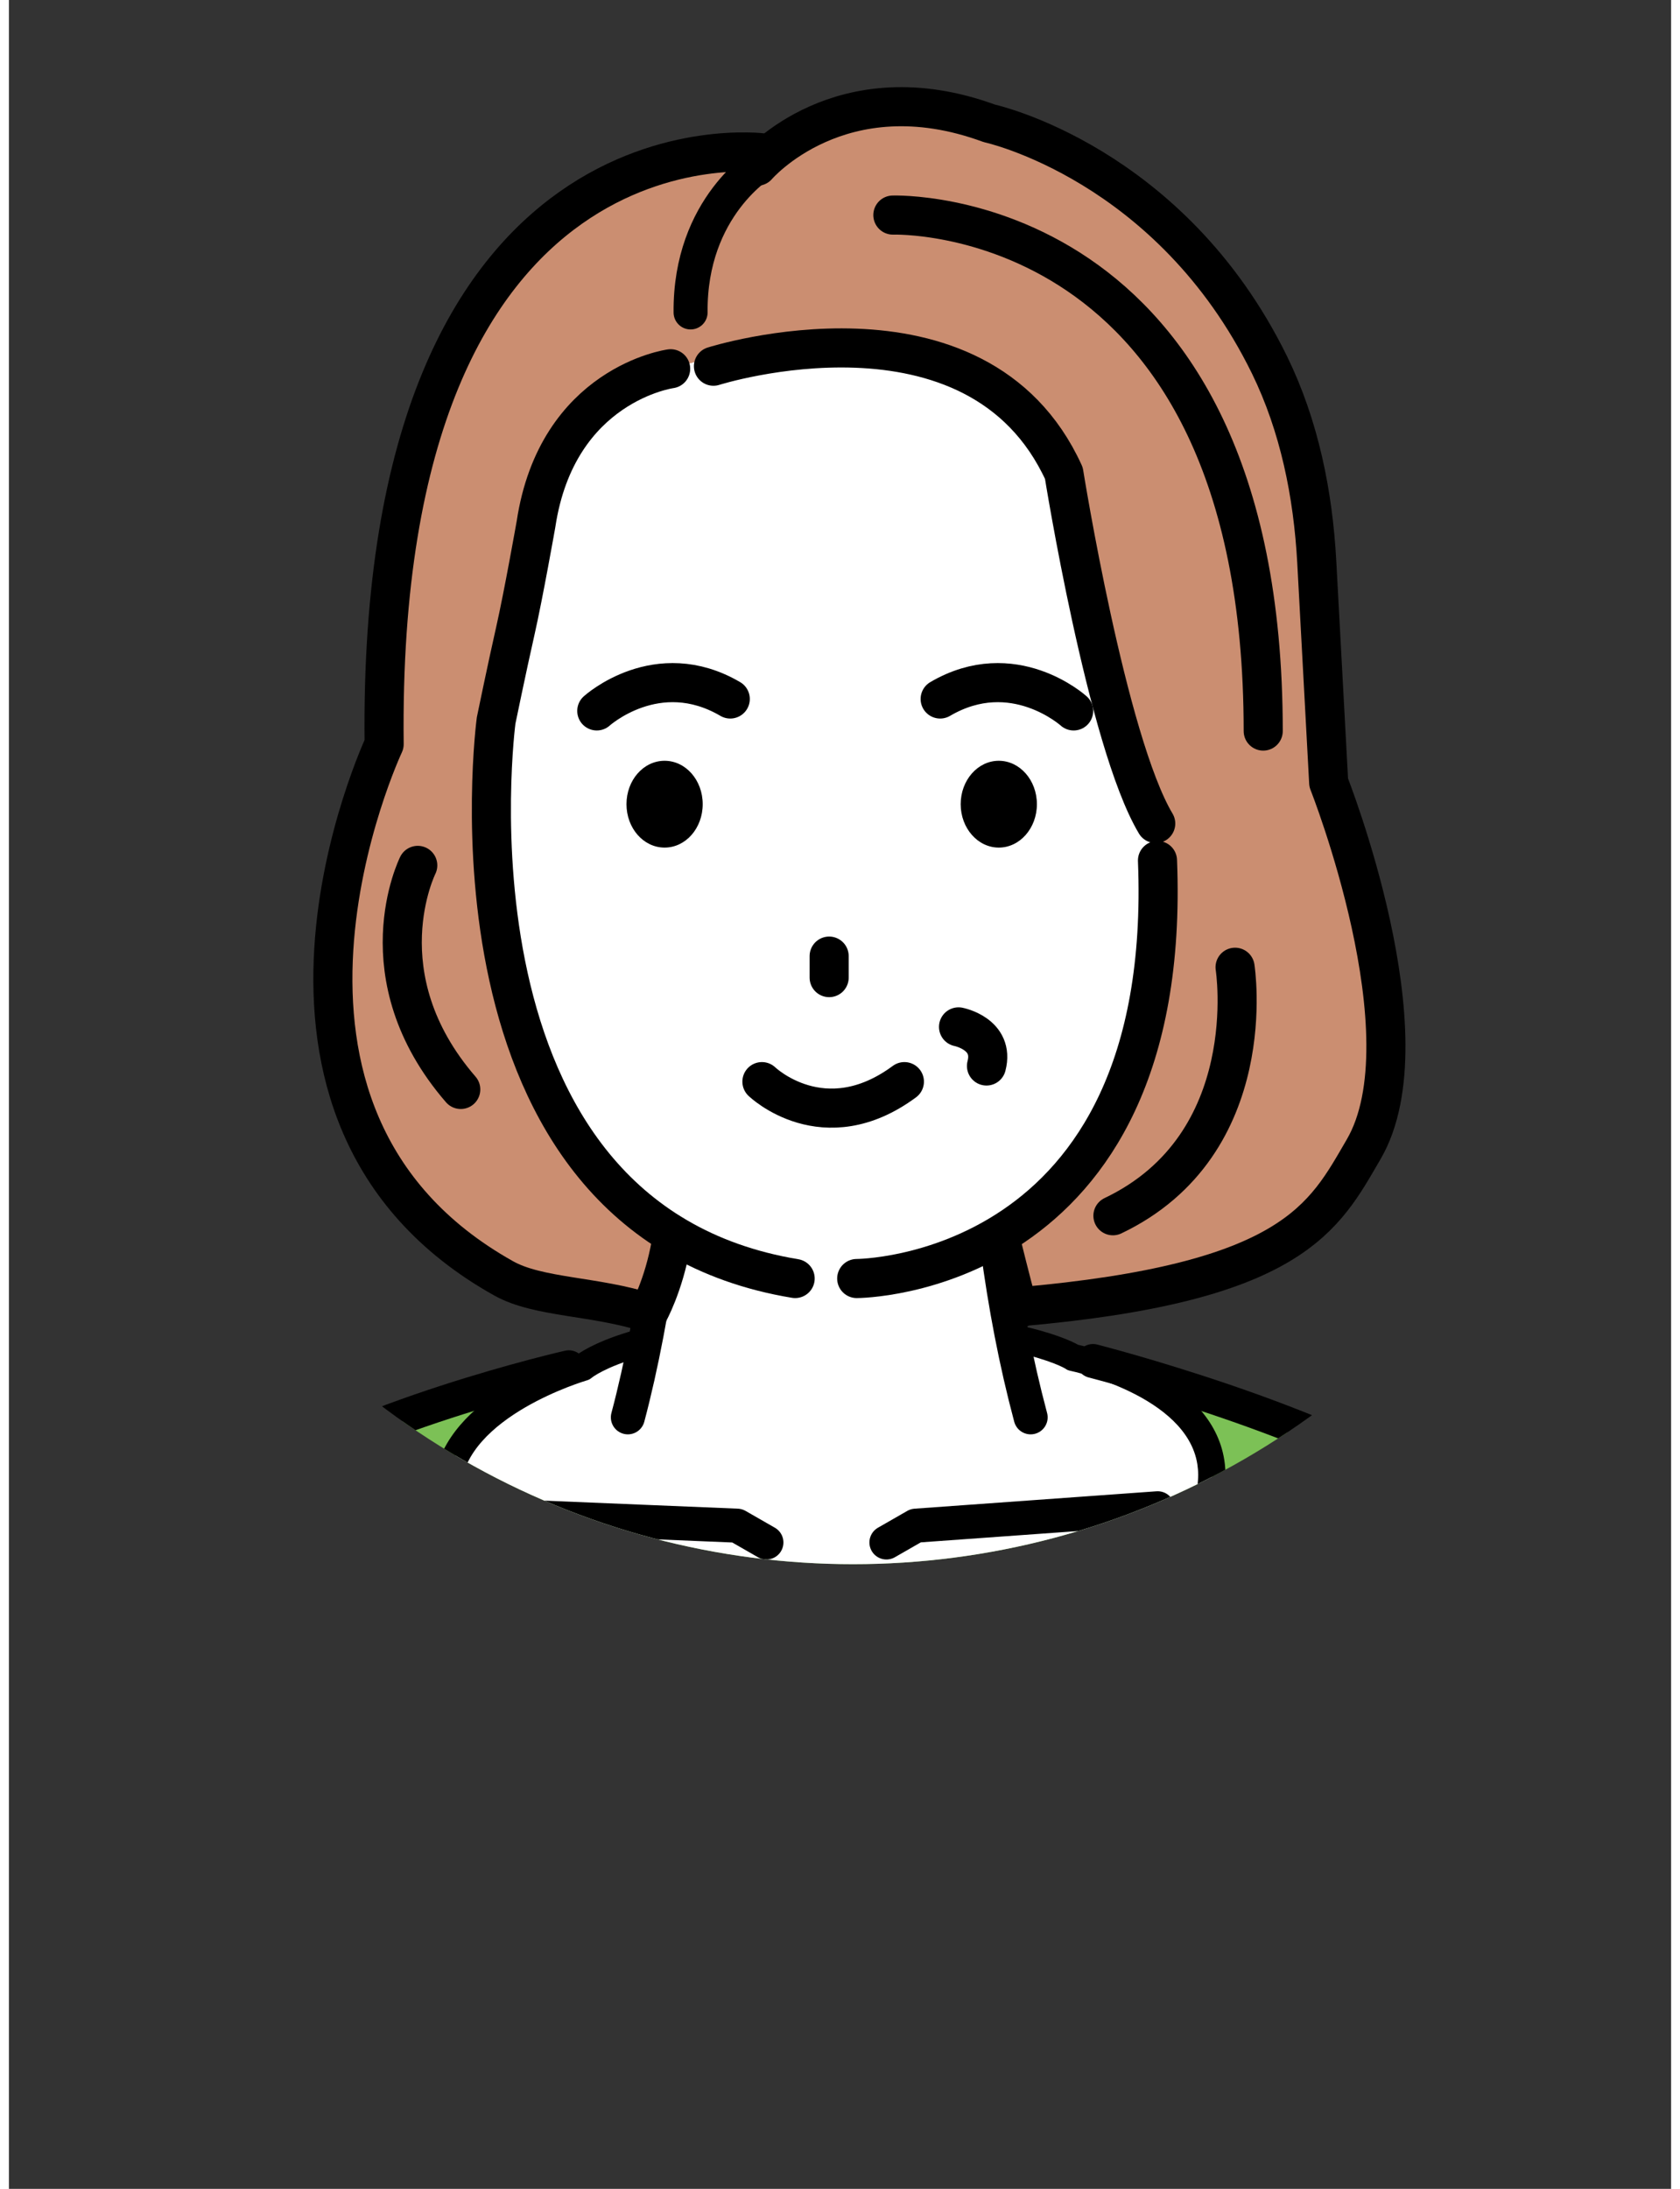 <?xml version="1.0" encoding="UTF-8"?><svg id="_レイヤー_2" xmlns="http://www.w3.org/2000/svg" xmlns:xlink="http://www.w3.org/1999/xlink" viewBox="0 0 85.05 111.95" width="86" height="112"><rect x="0" y="0" width="85.05" height="111.95" fill="#333333" stroke="none"/><defs><style>.cls-1{fill:#fff;}.cls-2{stroke-width:1.74px;}.cls-2,.cls-3,.cls-4{fill:none;}.cls-2,.cls-4{stroke:#000;stroke-linecap:round;stroke-linejoin:round;}.cls-5{clip-path:url(#clippath);}.cls-6{fill:#7cc156;}.cls-3{opacity:.3;}.cls-7{fill:#cb8e71;}.cls-4{stroke-width:2px;}</style><clipPath id="clippath"><circle class="cls-3" cx="43.19" cy="40" r="40"/></clipPath></defs><g id="_レイアウト"><g class="cls-5"><g><g><path class="cls-6" d="M84.22,111.95c-.06-5.09,.21-7.55,.14-16.4-.11-13.45-11.23-18.42-11.23-18.42l-3.04,34.81h14.13Z"/><path d="M83.66,94.97c.01,4.05-.02,7.02-.05,9.64-.03,2.56-.05,4.79-.03,7.35h1.39c-.03-2.55,0-4.77,.03-7.33,.03-2.62,.06-5.59,.05-9.66-.04-12.53-9.96-17.8-10.06-17.86-.34-.17-.76-.04-.94,.3-.18,.34-.04,.76,.3,.94,.09,.05,9.26,4.96,9.31,16.62Z"/></g><g><path class="cls-6" d="M.84,111.95H14.97l-3.04-34.81S.81,82.1,.7,95.55c-.07,8.84,.19,11.3,.14,16.4Z"/><path d="M.08,111.95H1.47c.03-2.56,0-4.79-.03-7.36-.03-2.61-.06-5.58-.05-9.62,.04-11.67,9.21-16.58,9.3-16.62,.34-.18,.48-.6,.3-.94-.18-.34-.6-.47-.94-.3-.1,.05-10.02,5.33-10.06,17.86-.01,4.05,.02,7.03,.05,9.65,.03,2.56,.05,4.79,.02,7.34Z"/></g><g><path class="cls-6" d="M70.79,111.95l-.03-.95,2.76-33.5s-7.7-5.24-19.09-7.84c-6.99-1.59-18.07-1.27-24.05-.06-11.55,2.33-18.7,7.55-18.7,7.55l1.02,34.81h58.09Z"/><path d="M11.8,111.95h1.4l-.1-2.78c0-.06-.01-.13-.03-.19-2.13-6.65-.04-14.49-.01-14.56,.1-.37-.12-.76-.49-.86-.37-.08-.76,.12-.86,.49-.09,.33-2.21,8.24,0,15.26l.09,2.64Z"/><path d="M69.86,111.95h1.39l.19-2.54c2.26-7.05,.12-15.02,.03-15.36-.1-.37-.48-.58-.85-.49-.37,.1-.59,.48-.49,.85,.02,.08,2.12,7.92-.04,14.72l-.23,2.81Z"/><g><path class="cls-1" d="M44.59,91.14c-.94,.52-2.13,.58-3.11,.14-34.07-15.04-12.11-21.35-12.11-21.35,0,0,2.56-2.29,12.5-2.29s12.59,1.8,12.59,1.8c0,0,21.29,4.31-9.86,21.7Z"/><path d="M42.88,92.27c-.58,0-1.16-.11-1.68-.35-13.25-5.85-19.8-11.19-19.48-15.88,.3-4.38,6.33-6.43,7.33-6.74,.68-.49,3.86-2.36,12.82-2.36s12.17,1.47,12.84,1.84c.94,.21,6.83,1.69,7.48,5.9,.71,4.54-5.1,10.28-17.26,17.06h0c-.62,.35-1.34,.52-2.05,.52Zm1.71-1.13h0Zm-2.72-22.8c-9.41,0-12.02,2.1-12.04,2.12-.07,.06-.17,.12-.26,.14-.06,.02-6.21,1.83-6.46,5.53-.19,2.78,2.89,7.56,18.65,14.51,.79,.34,1.74,.3,2.49-.12h0c14.44-8.06,16.98-12.95,16.56-15.63-.55-3.52-6.44-4.77-6.5-4.78-.09-.02-.18-.05-.25-.11-.02-.01-2.73-1.68-12.19-1.68Z"/></g><polyline class="cls-2" points="24.95 77.52 37.26 78.03 38.76 78.89"/><polyline class="cls-2" points="58.78 77.14 46.4 78.03 44.9 78.89"/><g><path class="cls-1" d="M49.75,52.22c.11,5.81,.67,13.53,2.53,20.27H31.67c1.77-6.4,2.37-14.31,2.55-20.27h15.53Z"/><path class="cls-2" d="M49.83,54.9c.25,5.94,.93,11.9,2.45,17.59"/><path class="cls-2" d="M31.67,72.49c1.42-5.33,2.29-12.37,2.6-17.93"/></g><path class="cls-2" d="M28.65,69.93s-11.18,2.54-16.97,6.62"/><path class="cls-2" d="M55.47,69.61s12.06,3.07,17.85,7.15"/></g><g><g><path class="cls-1" d="M24.38,37.42c-.77,17.2,5.38,28.42,17.21,28.36,16.11-.09,18.61-14.77,17.94-31.51-.62-15.42-9.35-19.2-19.85-19-10.37,.19-14.63,7.27-15.3,22.15Z"/><path class="cls-7" d="M67.54,40.03l-.65-14.13c-3.53-16.05-16.71-19.59-16.71-19.59-7.62-2.8-11.59,1.88-11.59,1.88l-2.74-.31s-17.65,1.16-16.65,28.67c0,0-10.84,28.48,13.37,30.64,0,0,.05,1.53,1.19-4.19l-5.83-5.85c-6.18-10.31-1.35-27.59-1.35-27.59,.18-11.57,8.3-10.98,8.3-10.98,0,0,12.01-4.15,18.65,4.4,0,0,1.16,6.26,1.76,8.81,.6,2.56,3.49,12.21,3.49,12.21,1.07,13.61-8.05,19.33-8.05,19.33,.97,2.45,.91,3.12,.91,3.12,28.35,.93,15.9-26.42,15.9-26.42Z"/><path class="cls-4" d="M62.74,49.47s1.43,9.05-6.25,12.71"/><path class="cls-4" d="M45.23,11s18.95-.66,18.95,26.39"/><path class="cls-4" d="M20.92,44.26s-2.83,5.65,2.2,11.46"/><path class="cls-4" d="M36.05,18.73s13.48-4.28,17.93,5.47c0,0,2.2,13.74,4.7,17.92"/><path class="cls-2" d="M38.59,8.33s-3.76,2.21-3.71,7.65"/><path class="cls-4" d="M43.38,65.39s16.24,0,15.39-21.38"/><path class="cls-4" d="M40.23,65.39c-18.71-3.09-15.3-28.54-15.3-28.54,0,0,.56-2.72,.98-4.57,.42-1.85,1.06-5.47,1.06-5.47,1.08-7.17,6.89-7.95,6.89-7.95"/><path class="cls-4" d="M38.29,8.5s4.26-4.99,11.88-2.19c0,0,9.26,2.01,14.33,12.35,1.53,3.13,2.23,6.6,2.42,10.08l.61,11.29s5.15,12.99,1.79,18.75c-2.03,3.48-3.57,6.84-17.66,8.06,0,0,.2,1.07-.94-3.51"/><path class="cls-4" d="M38.59,7.82s-19.78-2.6-19.39,30.24c0,0-8.91,18.91,6.11,27.32,1.78,1,4.7,.89,7.41,1.77,0,0,.78-1.38,1.16-3.54"/></g><g><path class="cls-4" d="M38.53,55.32s3.16,3.05,7.29,0"/><path d="M31.6,41.13c0,1.23,.87,2.22,1.95,2.22s1.95-.99,1.95-2.22-.87-2.22-1.95-2.22-1.95,.99-1.95,2.22Z"/><ellipse cx="50.65" cy="41.13" rx="1.95" ry="2.22"/><path class="cls-4" d="M54.48,36.36s-3.09-2.8-6.83-.61"/><path class="cls-4" d="M30.08,36.36s3.09-2.8,6.83-.61"/><line class="cls-4" x1="41.97" y1="48.9" x2="41.97" y2="50"/><path class="cls-4" d="M48.59,52.52s1.86,.36,1.43,2"/></g></g></g></g></g></svg>